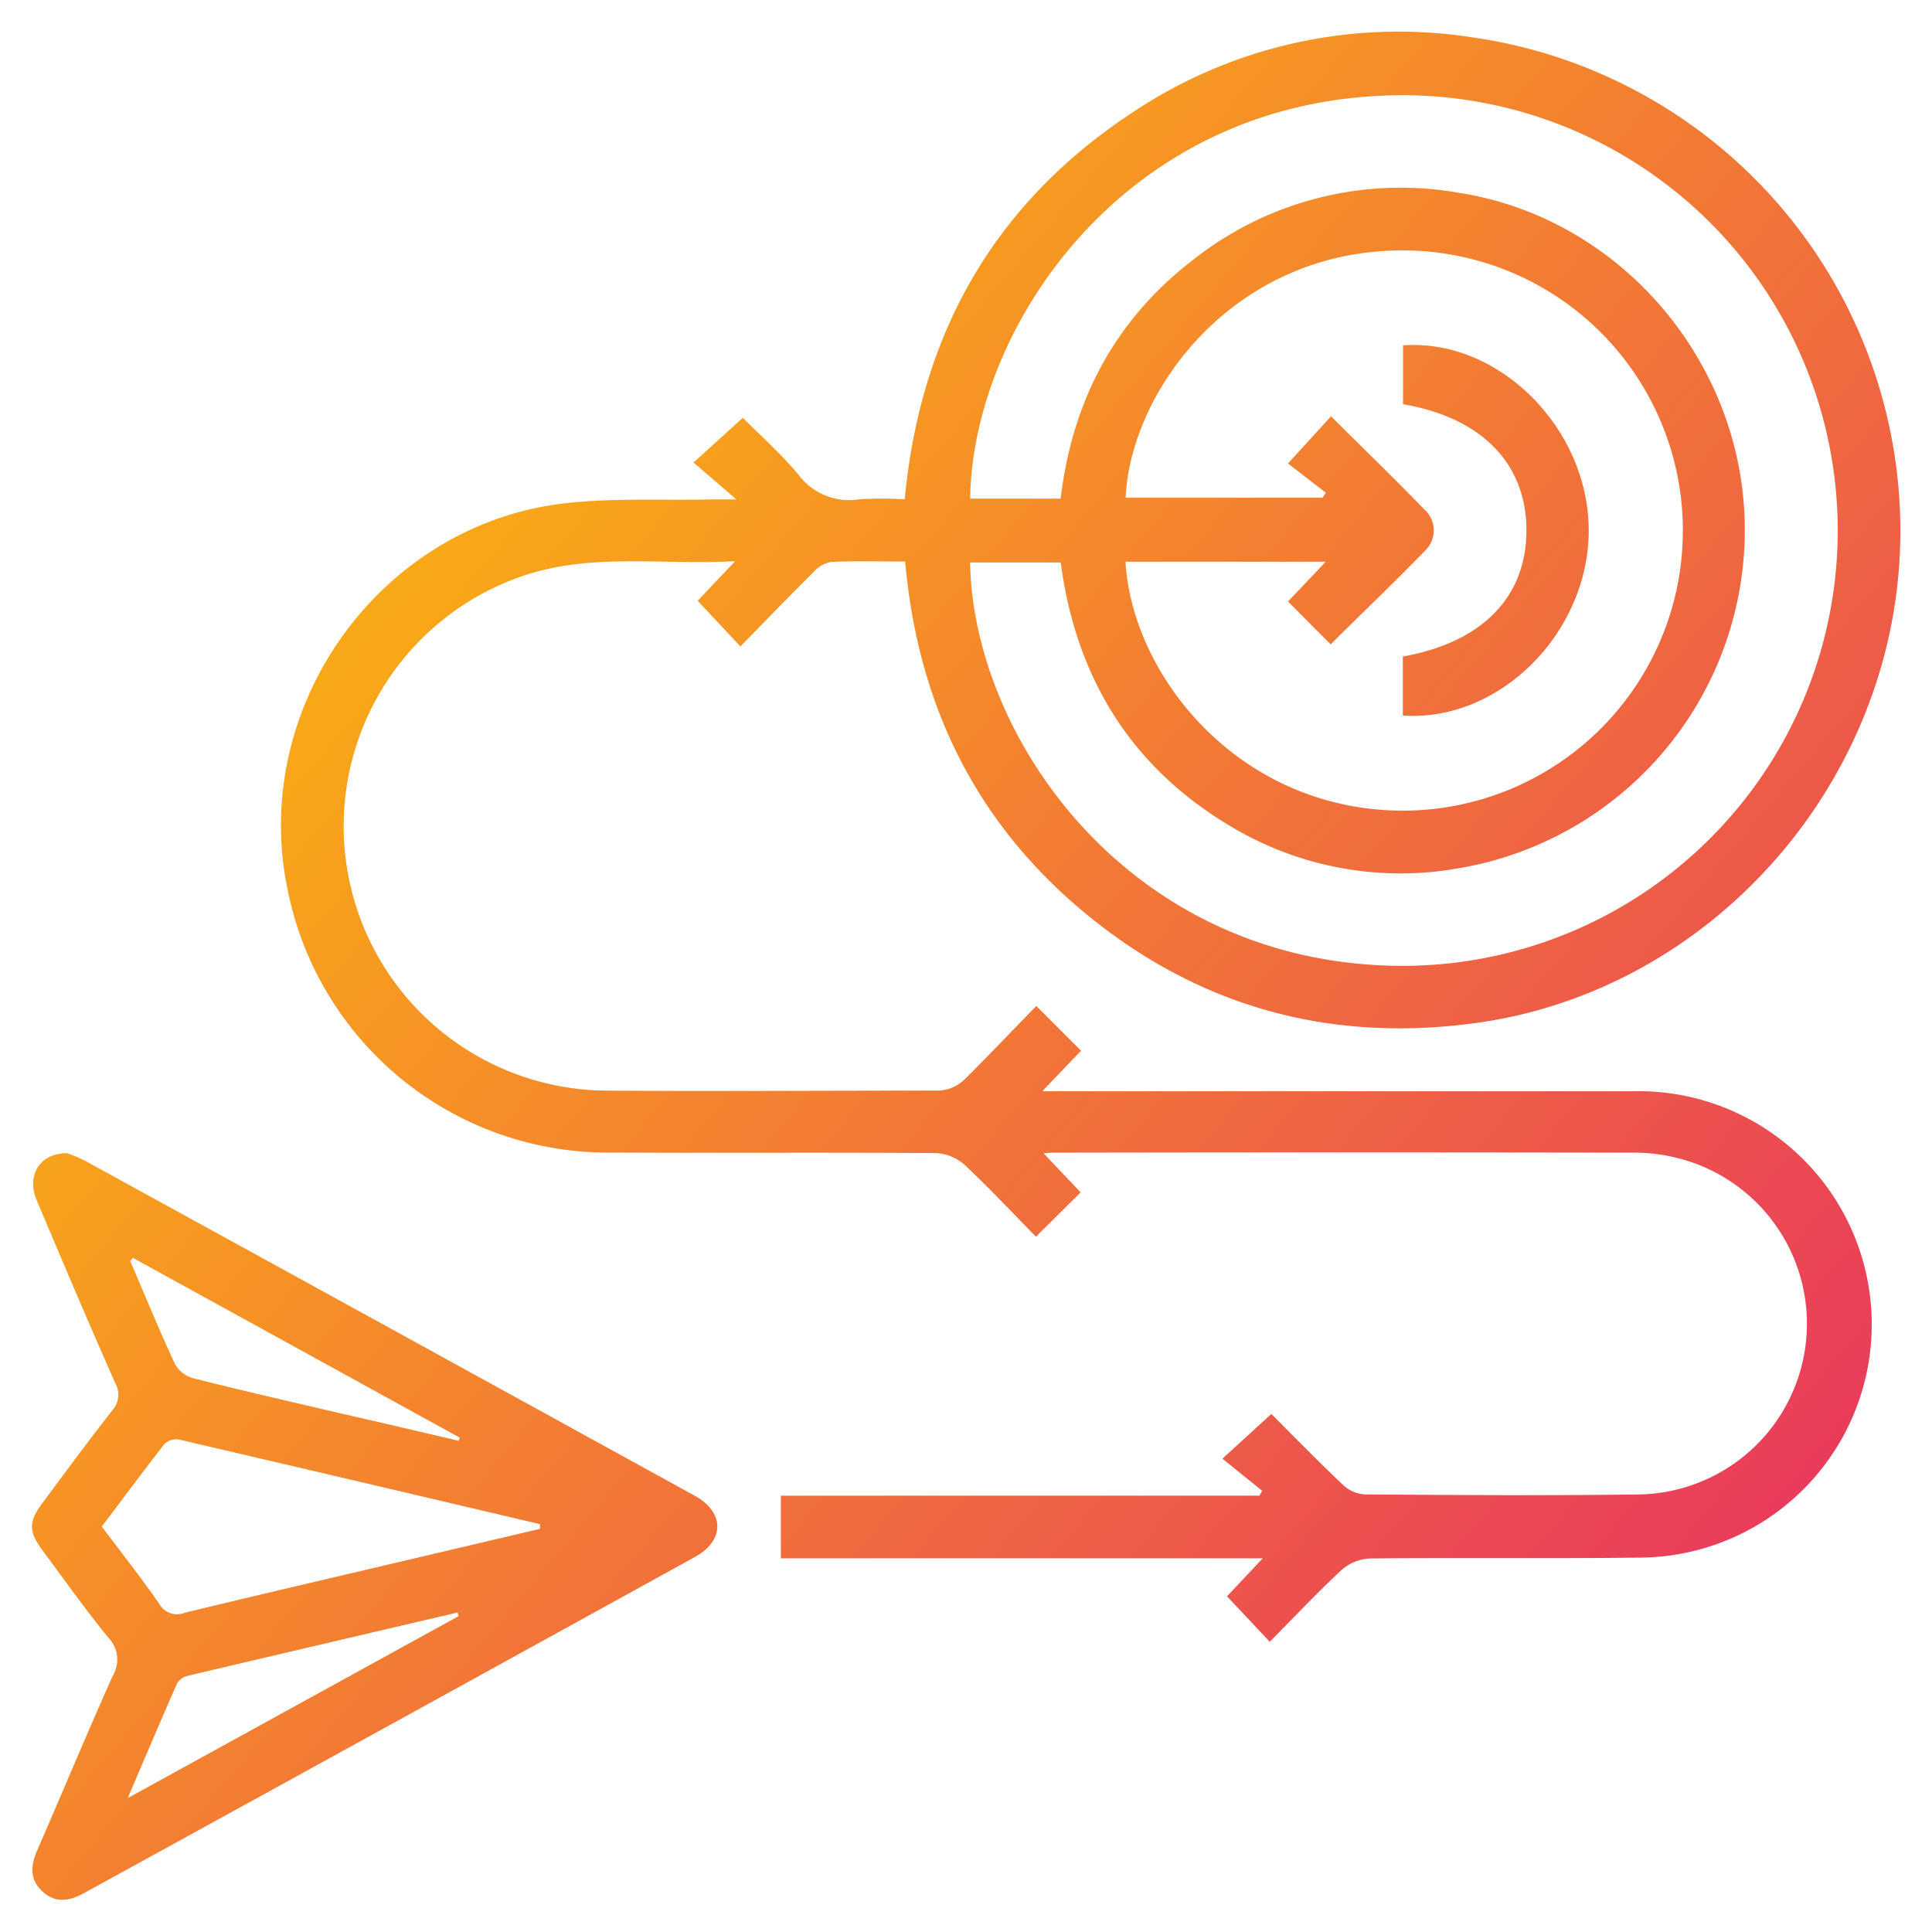 <svg xmlns="http://www.w3.org/2000/svg" xmlns:xlink="http://www.w3.org/1999/xlink" id="Layer_1" data-name="Layer 1" viewBox="0 0 216 216"><defs><style>.cls-1{fill:url(#linear-gradient);}.cls-2{fill:url(#linear-gradient-2);}.cls-3{fill:url(#linear-gradient-3);}</style><linearGradient id="linear-gradient" x1="35.94" y1="7.19" x2="237.36" y2="178.17" gradientUnits="userSpaceOnUse"><stop offset="0" stop-color="#fdc307"></stop><stop offset="1" stop-color="#e62768"></stop></linearGradient><linearGradient id="linear-gradient-2" x1="-51.68" y1="110.41" x2="149.74" y2="281.39" xlink:href="#linear-gradient"></linearGradient><linearGradient id="linear-gradient-3" x1="62.47" y1="-24.06" x2="263.89" y2="146.91" xlink:href="#linear-gradient"></linearGradient></defs><path class="cls-1" d="M115.86,112.47l5,5L116.53,122h2.77c21.17,0,42.34,0,63.51,0a26.07,26.07,0,0,1,.76,52.14c-10.15.13-20.3,0-30.45.1a5.16,5.16,0,0,0-3.16,1.31c-2.74,2.55-5.32,5.3-8,8l-4.78-5.08,4-4.25H87.3v-7h53.51l.3-.55-4.44-3.59,5.47-5c2.54,2.54,5.26,5.34,8.08,8a3.86,3.86,0,0,0,2.42,1c10.22.07,20.45.14,30.67,0a19.09,19.09,0,0,0,4.35-37.58,19.79,19.79,0,0,0-4.72-.63q-32.52-.06-65,0c-.28,0-.57,0-1.26.08l4.14,4.36-5,4.95c-2.7-2.74-5.26-5.49-8-8.05a5.2,5.2,0,0,0-3.17-1.29c-12.11-.09-24.21,0-36.32-.06A36.53,36.53,0,0,1,32.15,99.43C27.91,79.1,42.4,58.71,63.06,56.28c5.37-.63,10.85-.32,16.28-.44.77,0,1.54,0,3,0l-4.8-4.13,5.51-5c1.91,1.92,4.25,4,6.23,6.37a7.05,7.05,0,0,0,6.8,2.74,42.69,42.69,0,0,1,5.07,0c1.75-18.5,10-33.09,25.49-43.26a53.48,53.48,0,0,1,38-8.38,55.74,55.74,0,0,1,47.82,55.74c-.27,27.46-21.26,51.25-48.2,54.55-15.9,2-30.23-2-42.64-12.13s-19-23.46-20.42-39.56c-2.85,0-5.59-.08-8.32.05A3.55,3.55,0,0,0,90.91,64c-2.72,2.7-5.37,5.45-8.13,8.27L78,67.17l4.19-4.43c-8.37.46-16.34-1-24.08,1.77a29.56,29.56,0,0,0,9.5,57.42c12.47.09,24.94,0,37.41,0a4.5,4.5,0,0,0,2.77-1.2C110.5,118.05,113.13,115.26,115.86,112.47Zm2.72-56.72c1.3-10.87,6-19.9,14.72-26.63A37.39,37.39,0,0,1,163,21.54c18.17,2.77,32,19,32.07,37.56a38.34,38.34,0,0,1-31.87,37.95,36.89,36.89,0,0,1-25.93-4.86c-11-6.66-17-16.62-18.68-29.3H108.46c.33,19.34,17.28,44,46.48,45.06a48.67,48.67,0,1,0-.46-97.25C125,12,108.69,37.12,108.47,55.75ZM144,67.25l4.22-4.45H125.83c.77,13,13,28,31.36,27.83A31.31,31.31,0,0,0,156.47,28c-18.72.17-30.11,15.81-30.62,27.65h22l.39-.56L144,51.82l4.81-5.28c3.52,3.51,7,6.88,10.38,10.36a3.15,3.15,0,0,1,.1,4.7c-3.42,3.53-7,6.93-10.52,10.44Z"></path><path class="cls-2" d="M7.52,128.93a17.89,17.89,0,0,1,2,.85q34.1,18.71,68.16,37.45c3.34,1.84,3.37,5,0,6.85Q43.57,192.89,9.38,211.66c-1.61.88-3.16,1.15-4.61-.17s-1.36-2.89-.63-4.57c2.83-6.51,5.56-13.06,8.45-19.53a3.52,3.52,0,0,0-.45-4.27c-2.56-3.13-4.91-6.45-7.33-9.71-1.64-2.21-1.65-3.27,0-5.46,2.55-3.43,5.09-6.87,7.72-10.24a2.64,2.64,0,0,0,.34-3.12c-3-6.75-5.87-13.54-8.74-20.34C2.92,131.46,4.41,128.91,7.52,128.93Zm52.85,42,0-.53Q40.19,165.65,20,160.94a1.93,1.93,0,0,0-1.62.51c-2.35,3-4.62,6.09-7,9.22,2.2,2.94,4.4,5.72,6.42,8.63a2.27,2.27,0,0,0,2.88,1c7.81-1.89,15.63-3.71,23.45-5.55Zm-45.51-30.3-.3.36c1.65,3.84,3.24,7.72,5,11.51a3.41,3.41,0,0,0,2,1.58c5.46,1.38,11,2.64,16.43,3.92,4.43,1,8.86,2.05,13.29,3.08l.12-.35Zm36.41,40.06-.11-.41q-15.1,3.53-30.19,7.08a1.87,1.87,0,0,0-1.17.84c-1.79,4.06-3.52,8.15-5.52,12.83Z"></path><path class="cls-3" d="M156.84,80v-6.6c8.88-1.58,13.82-6.66,13.82-14.11s-5-12.59-13.8-14.1V38.61c10.73-.78,20.76,9.28,20.76,20.7S167.67,80.74,156.84,80Z"></path></svg>